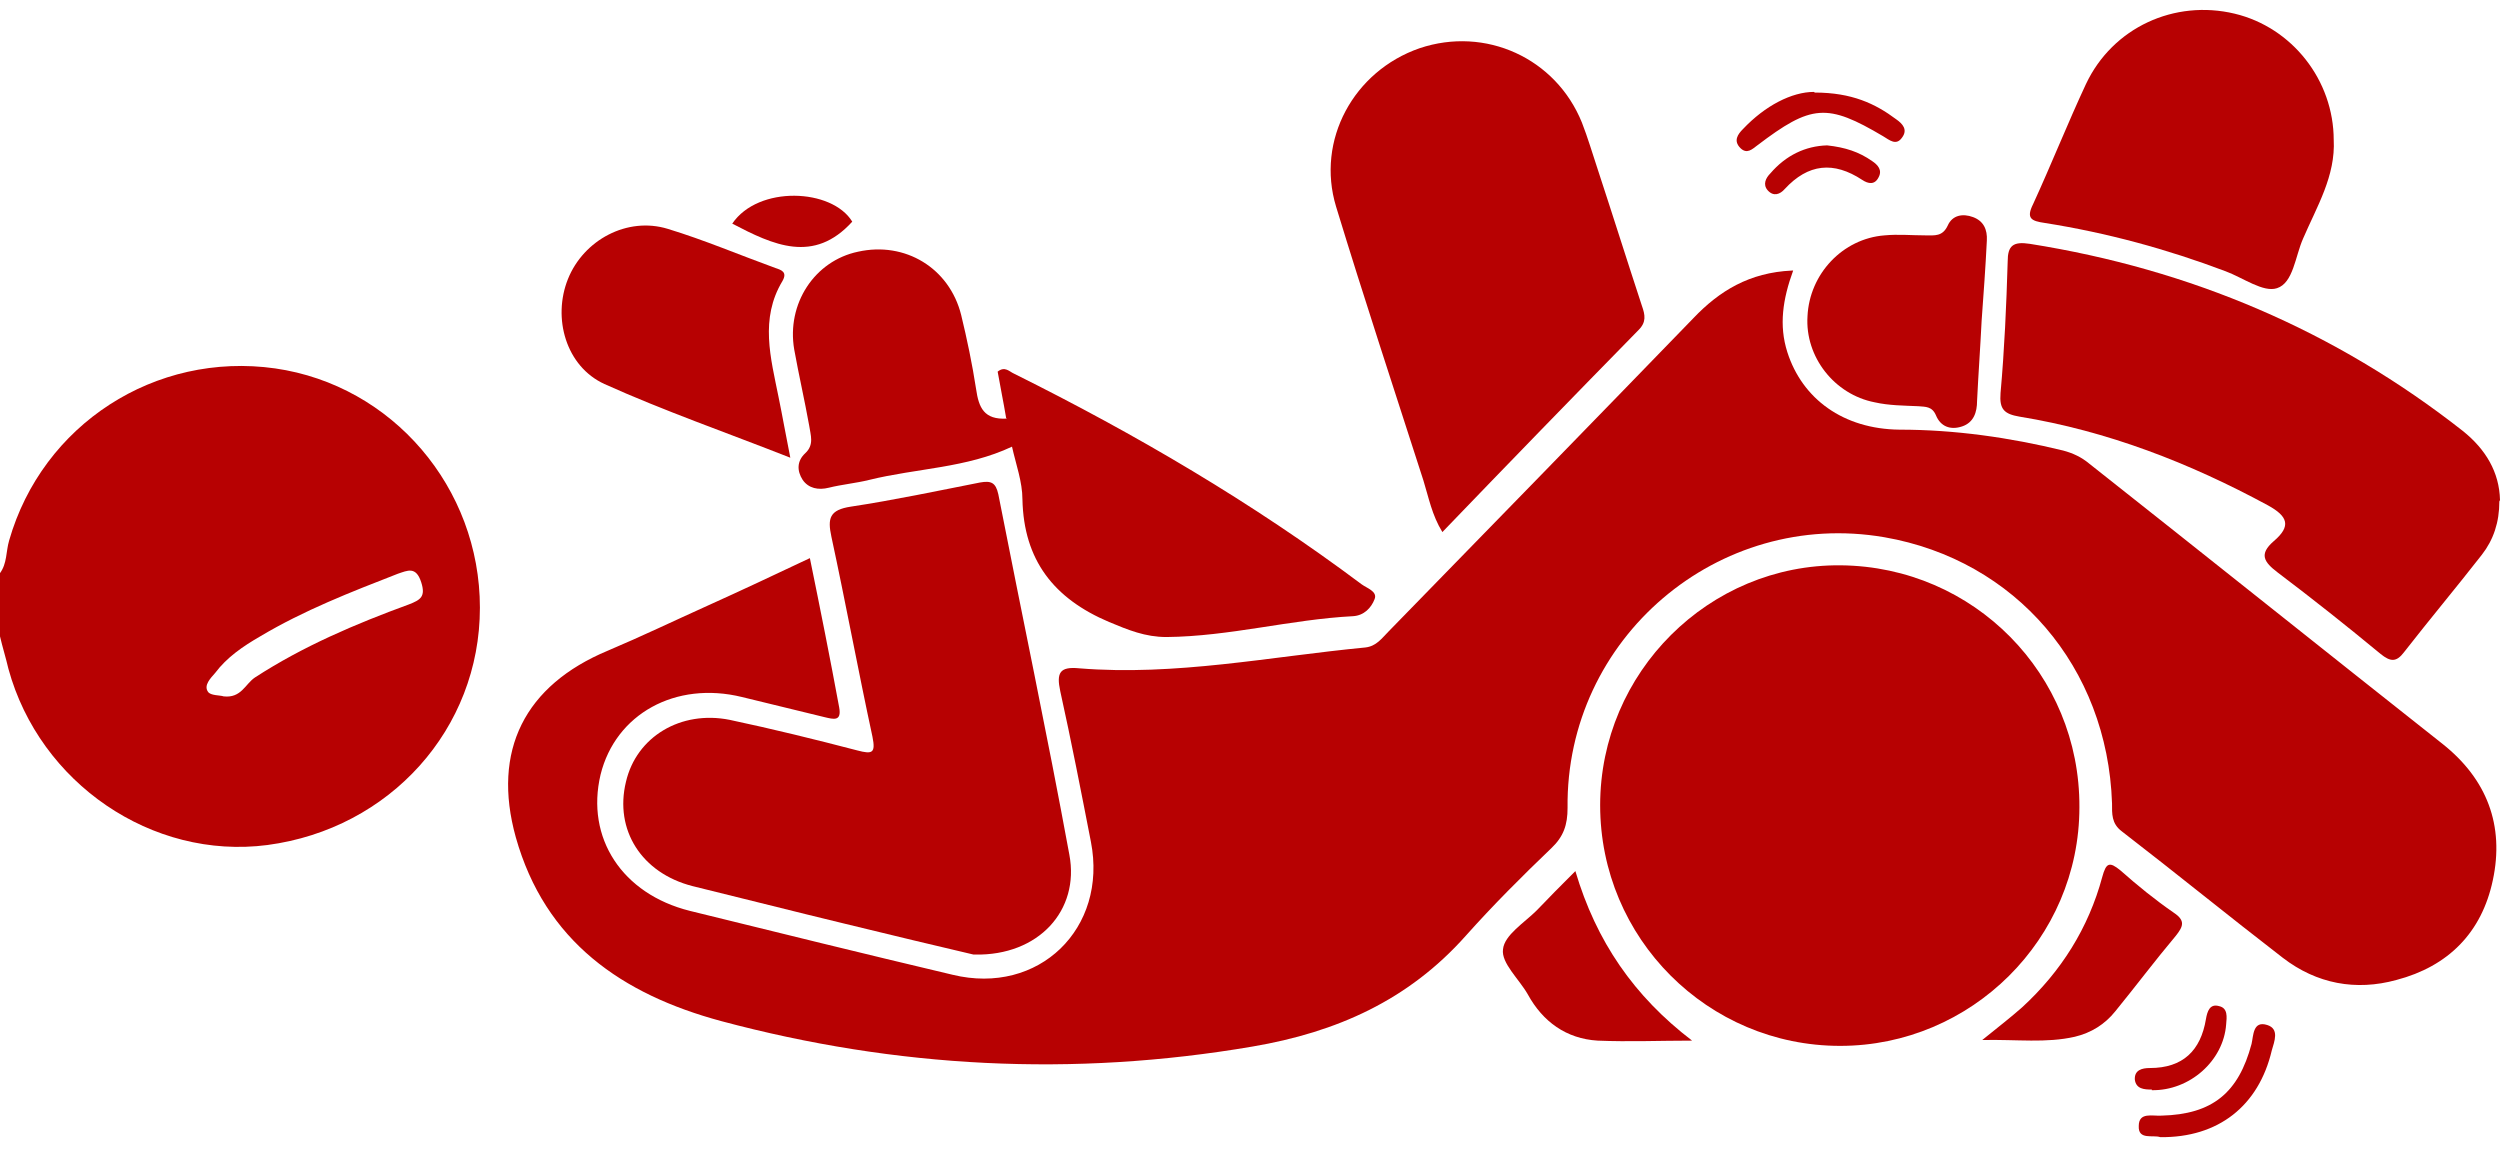 <svg width="80" height="37" viewBox="0 0 80 37" fill="none" xmlns="http://www.w3.org/2000/svg">
<path d="M0 18.34C0.23 18.027 0.188 17.652 0.292 17.297C1.356 13.583 4.966 11.246 8.805 11.789C12.561 12.331 15.357 15.607 15.357 19.446C15.357 23.327 12.478 26.52 8.555 27.041C4.862 27.521 1.273 25.059 0.271 21.408C0.188 21.053 0.083 20.719 0 20.364C0 19.697 0 19.008 0 18.34ZM7.157 22.284C7.72 22.347 7.846 21.888 8.159 21.679C9.703 20.677 11.372 19.968 13.083 19.342C13.459 19.196 13.626 19.092 13.479 18.633C13.312 18.111 13.041 18.257 12.728 18.361C11.226 18.946 9.724 19.53 8.326 20.364C7.783 20.677 7.261 21.032 6.886 21.533C6.74 21.7 6.51 21.929 6.656 22.138C6.74 22.263 7.032 22.242 7.157 22.284Z" fill="#B70102"/>
<path d="M57.381 8.658C57.047 9.576 56.922 10.411 57.194 11.266C57.673 12.769 58.988 13.729 60.782 13.749C62.556 13.749 64.309 14 66.02 14.417C66.333 14.501 66.604 14.626 66.854 14.835C70.631 17.818 74.387 20.823 78.164 23.807C79.583 24.934 80.146 26.415 79.77 28.168C79.416 29.837 78.352 30.922 76.682 31.36C75.389 31.715 74.137 31.485 73.052 30.651C71.32 29.316 69.63 27.938 67.898 26.603C67.564 26.352 67.585 26.04 67.585 25.706C67.439 21.345 64.497 17.923 60.303 17.192C54.982 16.274 50.099 20.427 50.162 25.852C50.162 26.394 50.036 26.77 49.64 27.145C48.701 28.043 47.783 28.961 46.907 29.942C45.07 32.007 42.775 33.03 40.083 33.489C34.345 34.469 28.691 34.177 23.078 32.675C19.906 31.819 17.444 30.129 16.505 26.791C15.733 24.015 16.797 21.929 19.447 20.823C20.532 20.364 21.575 19.863 22.64 19.383C23.704 18.903 24.768 18.403 25.916 17.86C26.249 19.488 26.562 21.053 26.854 22.638C26.938 23.097 26.667 23.014 26.395 22.951C25.519 22.743 24.622 22.513 23.745 22.305C21.617 21.783 19.697 22.847 19.218 24.788C18.738 26.812 19.906 28.606 22.076 29.148C24.872 29.837 27.668 30.526 30.485 31.193C33.239 31.861 35.451 29.712 34.909 26.937C34.596 25.33 34.283 23.723 33.928 22.117C33.803 21.532 33.907 21.324 34.533 21.386C37.621 21.637 40.647 21.011 43.693 20.719C44.048 20.677 44.215 20.427 44.444 20.197C47.7 16.858 50.955 13.52 54.189 10.181C55.023 9.305 55.983 8.721 57.34 8.658H57.381Z" fill="#B70102"/>
<path d="M51.205 25.768C51.205 21.512 54.69 18.048 58.905 18.09C63.161 18.132 66.562 21.575 66.541 25.831C66.541 30.046 63.078 33.468 58.884 33.468C54.648 33.468 51.205 30.025 51.205 25.768Z" fill="#B70102"/>
<path d="M31.153 30.546C29.984 30.275 28.524 29.92 27.063 29.566C25.415 29.169 23.787 28.752 22.16 28.355C20.532 27.938 19.656 26.561 20.031 25.017C20.365 23.577 21.784 22.722 23.349 23.035C24.726 23.327 26.082 23.661 27.439 24.015C27.919 24.141 28.023 24.099 27.919 23.577C27.46 21.449 27.063 19.3 26.604 17.171C26.479 16.587 26.541 16.316 27.23 16.212C28.607 16.003 29.984 15.711 31.361 15.44C31.716 15.377 31.862 15.44 31.946 15.815C32.697 19.654 33.511 23.494 34.22 27.354C34.554 29.128 33.239 30.588 31.195 30.546H31.153Z" fill="#B70102"/>
<path d="M79.979 16.045C79.979 16.713 79.791 17.276 79.416 17.756C78.602 18.799 77.746 19.822 76.933 20.865C76.682 21.199 76.494 21.178 76.181 20.928C75.096 20.03 73.99 19.154 72.885 18.319C72.446 17.985 72.279 17.735 72.759 17.318C73.323 16.838 73.219 16.525 72.572 16.17C70.068 14.814 67.439 13.791 64.622 13.332C64.142 13.249 63.975 13.103 64.017 12.581C64.142 11.183 64.204 9.785 64.246 8.366C64.246 7.866 64.413 7.719 64.956 7.803C70.089 8.617 74.721 10.578 78.811 13.791C79.541 14.376 79.979 15.106 80 16.003L79.979 16.045Z" fill="#B70102"/>
<path d="M46.156 17.026C45.822 16.484 45.718 15.92 45.55 15.378C44.612 12.457 43.652 9.556 42.755 6.614C42.108 4.486 43.318 2.274 45.425 1.544C47.533 0.834 49.786 1.857 50.621 3.922C50.809 4.402 50.955 4.903 51.122 5.404C51.602 6.864 52.061 8.325 52.541 9.786C52.645 10.078 52.687 10.307 52.436 10.558C50.35 12.686 48.263 14.835 46.156 17.026Z" fill="#B70102"/>
<path d="M32.196 13.374C32.113 12.874 32.008 12.373 31.925 11.893C32.155 11.705 32.301 11.893 32.447 11.956C36.349 13.896 40.084 16.087 43.568 18.695C43.735 18.82 44.09 18.925 43.986 19.175C43.881 19.447 43.652 19.697 43.297 19.718C41.294 19.822 39.353 20.365 37.329 20.385C36.641 20.385 36.098 20.156 35.493 19.905C33.719 19.154 32.76 17.923 32.718 15.983C32.718 15.419 32.509 14.856 32.384 14.293C30.924 14.981 29.338 14.981 27.814 15.357C27.397 15.461 26.938 15.503 26.521 15.607C26.187 15.691 25.874 15.628 25.686 15.357C25.498 15.065 25.498 14.752 25.77 14.501C26.062 14.23 25.936 13.917 25.895 13.625C25.749 12.811 25.561 11.997 25.415 11.184C25.165 9.723 26.062 8.346 27.46 8.054C28.962 7.72 30.381 8.575 30.757 10.078C30.944 10.85 31.111 11.643 31.236 12.456C31.32 13.041 31.487 13.437 32.217 13.395L32.196 13.374Z" fill="#B70102"/>
<path d="M74.679 4.464C74.742 5.633 74.137 6.613 73.698 7.636C73.448 8.199 73.385 9.055 72.864 9.222C72.426 9.368 71.779 8.888 71.215 8.679C69.338 7.97 67.418 7.448 65.436 7.135C64.997 7.072 64.83 6.989 65.06 6.53C65.644 5.257 66.166 3.943 66.75 2.691C67.606 0.875 69.588 -0.022 71.507 0.437C73.344 0.875 74.679 2.565 74.679 4.485V4.464Z" fill="#B70102"/>
<path d="M25.29 14.647C23.224 13.833 21.241 13.145 19.343 12.289C18.112 11.726 17.673 10.182 18.174 8.93C18.675 7.678 20.073 6.927 21.367 7.323C22.535 7.678 23.662 8.158 24.809 8.575C24.997 8.638 25.206 8.7 25.039 8.992C24.309 10.203 24.663 11.455 24.914 12.707C25.039 13.312 25.143 13.917 25.29 14.647Z" fill="#B70102"/>
<path d="M63.412 10.265C63.37 11.121 63.307 11.977 63.266 12.832C63.266 13.187 63.161 13.521 62.786 13.646C62.41 13.771 62.097 13.646 61.951 13.291C61.826 12.999 61.617 13.02 61.388 12.999C60.929 12.978 60.449 12.978 59.99 12.874C58.696 12.623 57.757 11.413 57.84 10.12C57.903 8.763 58.967 7.636 60.303 7.532C60.741 7.49 61.179 7.532 61.617 7.532C61.909 7.532 62.16 7.574 62.327 7.219C62.473 6.885 62.806 6.823 63.14 6.948C63.474 7.073 63.599 7.344 63.579 7.699C63.537 8.555 63.474 9.41 63.412 10.265Z" fill="#B70102"/>
<path d="M54.126 33.3C53.125 33.3 52.123 33.342 51.122 33.3C50.12 33.238 49.369 32.695 48.889 31.819C48.618 31.339 48.034 30.817 48.096 30.379C48.138 29.92 48.785 29.524 49.181 29.127C49.557 28.731 49.932 28.355 50.412 27.875C51.08 30.129 52.29 31.882 54.147 33.3H54.126Z" fill="#B70102"/>
<path d="M63.432 33.28C63.975 32.842 64.35 32.55 64.705 32.237C65.957 31.089 66.834 29.691 67.272 28.064C67.397 27.605 67.501 27.563 67.856 27.855C68.398 28.335 68.962 28.794 69.567 29.211C69.942 29.462 69.859 29.65 69.629 29.942C68.962 30.735 68.336 31.569 67.689 32.362C67.355 32.779 66.917 33.051 66.395 33.176C65.477 33.385 64.559 33.259 63.453 33.28H63.432Z" fill="#B70102"/>
<path d="M23.432 7.156C24.267 5.925 26.625 6.029 27.272 7.093C26.041 8.449 24.747 7.844 23.432 7.156Z" fill="#B70102"/>
<path d="M69.129 36.389C68.899 36.306 68.419 36.493 68.44 36.034C68.44 35.575 68.878 35.721 69.17 35.7C70.798 35.659 71.633 34.97 72.05 33.405C72.112 33.134 72.092 32.654 72.551 32.8C72.947 32.925 72.78 33.322 72.697 33.614C72.279 35.388 70.986 36.41 69.129 36.389Z" fill="#B70102"/>
<path d="M58.07 2.962C59.259 2.962 60.01 3.317 60.678 3.817C60.887 3.963 61.054 4.151 60.866 4.402C60.678 4.673 60.469 4.485 60.261 4.36C58.466 3.296 57.965 3.337 56.234 4.652C56.067 4.777 55.9 4.944 55.691 4.736C55.462 4.506 55.608 4.297 55.775 4.13C56.484 3.379 57.34 2.941 58.049 2.941L58.07 2.962Z" fill="#B70102"/>
<path d="M68.858 34.866C68.608 34.866 68.357 34.845 68.315 34.553C68.294 34.24 68.545 34.177 68.795 34.177C69.859 34.177 70.423 33.614 70.59 32.612C70.632 32.362 70.715 32.111 71.007 32.195C71.299 32.257 71.257 32.549 71.237 32.779C71.153 33.947 70.068 34.907 68.858 34.886V34.866Z" fill="#B70102"/>
<path d="M58.466 4.652C59.051 4.715 59.489 4.861 59.906 5.153C60.094 5.278 60.24 5.445 60.115 5.674C59.99 5.925 59.781 5.883 59.593 5.758C58.675 5.153 57.861 5.236 57.11 6.05C56.964 6.217 56.755 6.3 56.568 6.092C56.401 5.904 56.505 5.695 56.651 5.549C57.152 4.965 57.778 4.673 58.466 4.652Z" fill="#B70102"/>
</svg>
